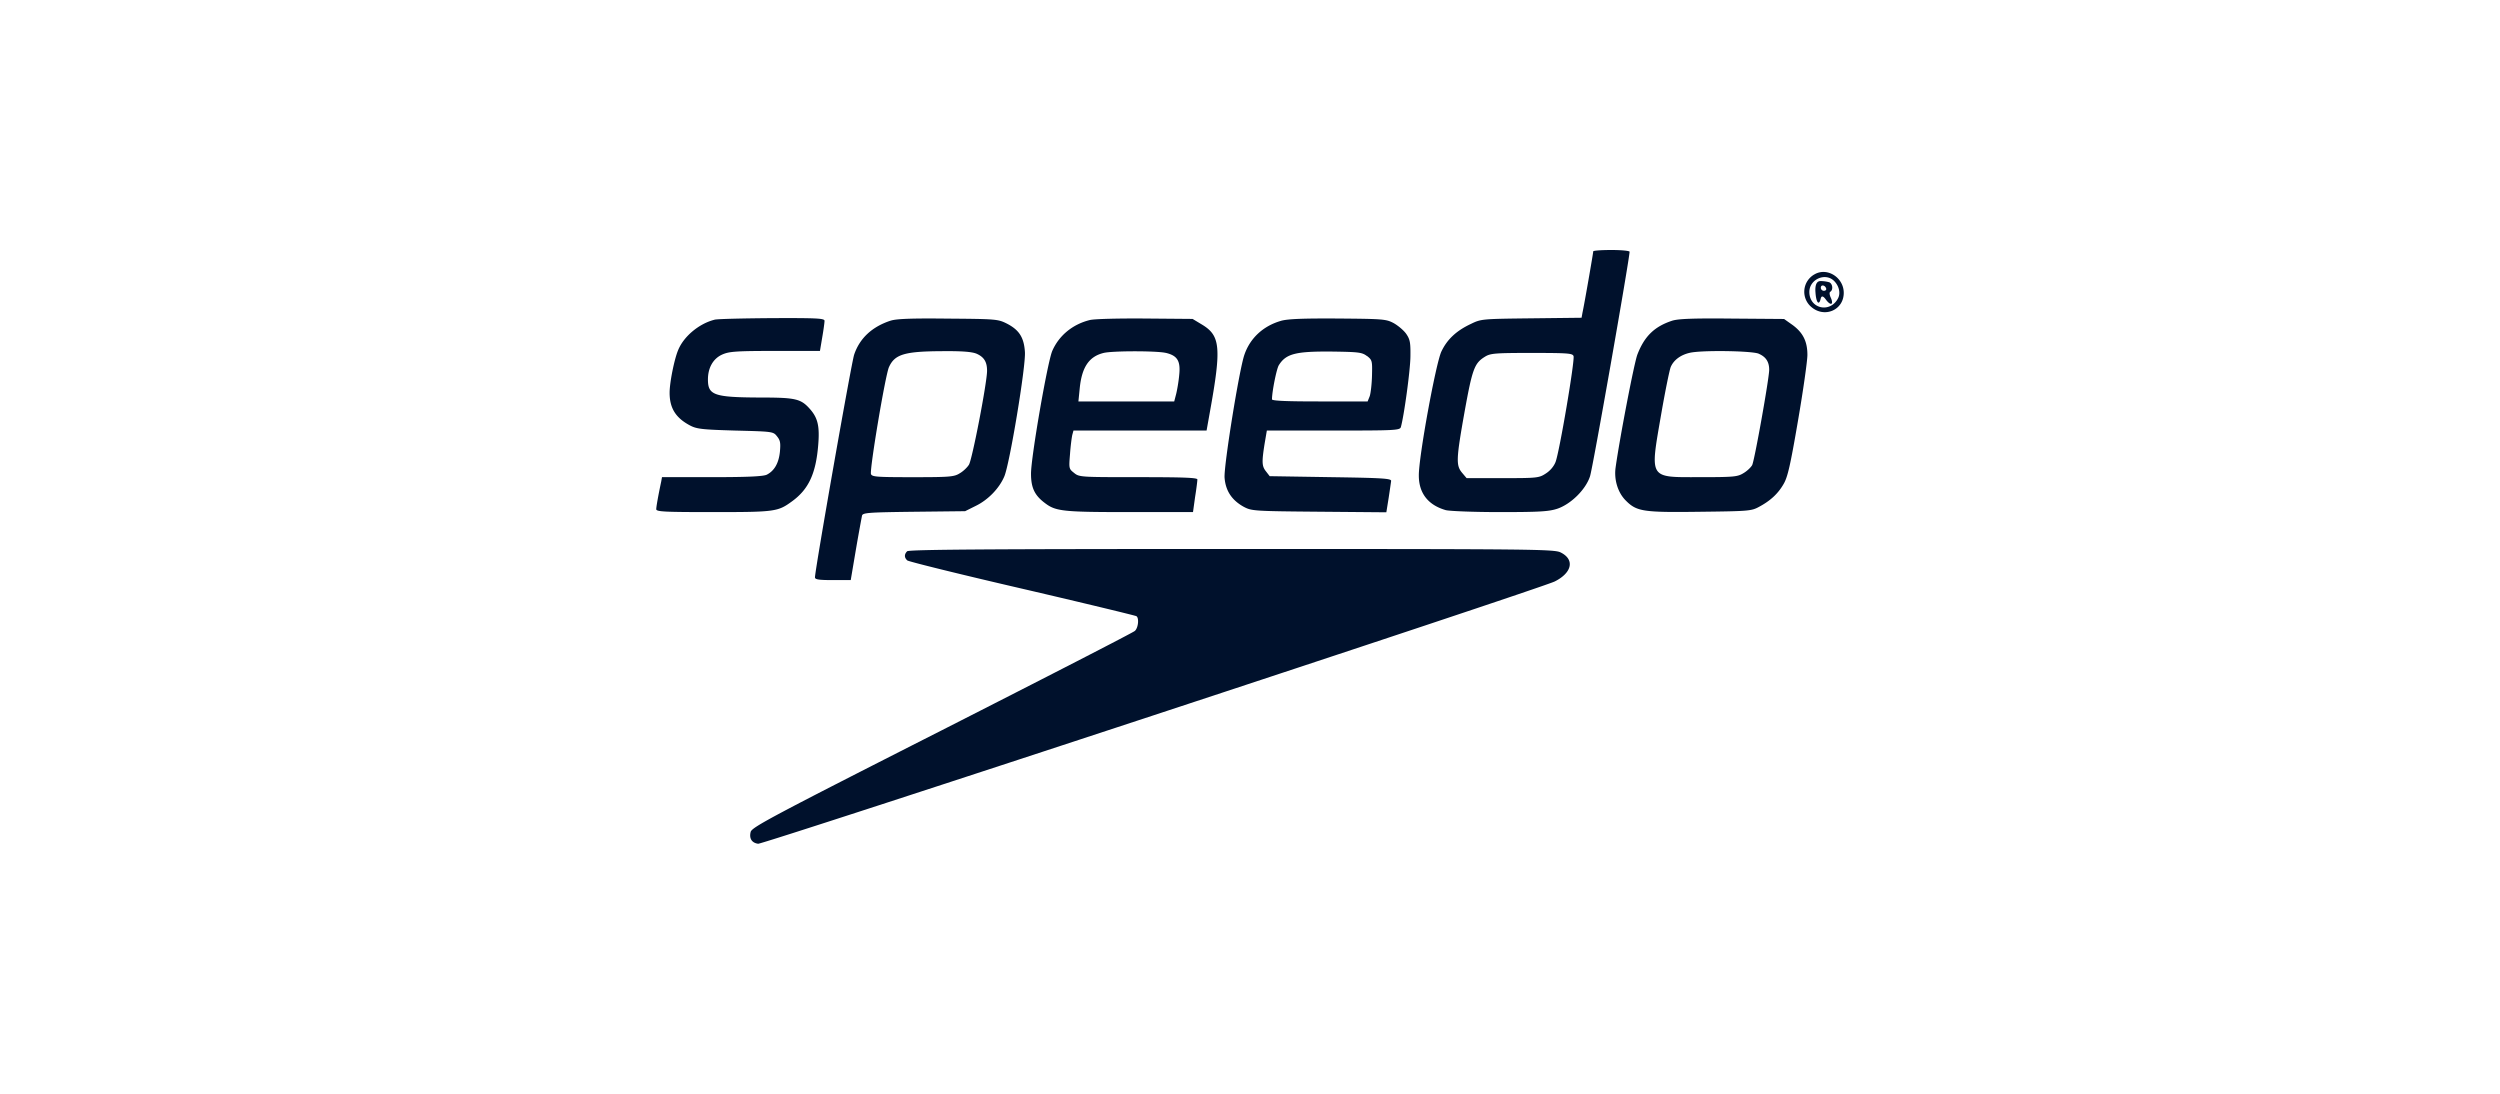 <svg xmlns="http://www.w3.org/2000/svg" fill="#00112C" viewBox="0 0 160 70"><path d="M101.967 16.086c0 .112-.575 3.418-.686 3.914l-.061.336-3.207.037c-3.159.037-3.22.037-3.88.36-.93.436-1.52.994-1.884 1.764-.355.746-1.457 6.76-1.444 7.94 0 1.13.598 1.889 1.726 2.212.244.063 1.8.125 3.452.125 2.52 0 3.132-.036 3.672-.211.868-.287 1.824-1.219 2.104-2.074.173-.486 2.534-13.941 2.534-14.377 0-.062-.527-.112-1.161-.112-.635 0-1.162.037-1.162.086zm-1.261 6.698c.097.26-.905 6.163-1.151 6.784-.111.287-.355.571-.638.746-.416.274-.563.287-2.742.287h-2.312l-.293-.347c-.391-.472-.38-.859.172-3.95.488-2.696.624-3.058 1.285-3.468.354-.224.637-.248 2.998-.248s2.606.026 2.681.198zM116.14 17.552a1.276 1.276 0 0 0-.209 2.1c.846.72 2.069.186 2.069-.908 0-.98-1.053-1.651-1.86-1.192m1.249.436c.318.323.416.782.244 1.106-.501.968-1.835.67-1.835-.41 0-.808 1.028-1.268 1.591-.696"/><path d="M116.188 18.672c.036.697.232.931.342.423q.075-.274.332.086c.305.41.514.323.305-.136-.084-.185-.097-.337-.025-.373.195-.125.146-.522-.075-.608a2.1 2.1 0 0 0-.55-.076q-.367 0-.331.684zm.687-.212c.025.087-.036.15-.147.15a.194.194 0 0 1-.195-.199c0-.211.27-.175.342.05M45.734 20.461c-.992.248-1.984 1.07-2.339 1.962-.244.585-.54 2.064-.54 2.709 0 .98.381 1.602 1.286 2.087.439.235.758.274 2.911.337 2.41.062 2.436.062 2.68.373.209.26.232.422.183.98-.075.734-.355 1.22-.833 1.467-.208.112-1.2.162-3.5.162h-3.215l-.048.274c-.196.918-.319 1.628-.319 1.777 0 .162.54.185 3.66.185 3.964 0 4.124-.026 5.041-.697 1.054-.77 1.519-1.776 1.665-3.603.098-1.18-.025-1.701-.488-2.249-.611-.707-.917-.783-3.23-.783-2.95-.013-3.34-.148-3.34-1.156 0-.746.33-1.33.904-1.591.44-.198.845-.235 3.376-.235h2.889l.146-.869c.085-.485.147-.957.147-1.057 0-.161-.465-.185-3.328-.174-1.835.013-3.5.05-3.708.099zM56.992 20.524c-1.174.386-1.971 1.119-2.326 2.173-.172.496-2.508 13.782-2.508 14.254 0 .136.244.175 1.139.175h1.15l.332-1.962c.183-1.07.368-2.051.39-2.163.05-.186.392-.212 3.329-.248l3.269-.037.696-.347c.784-.386 1.493-1.12 1.812-1.876.341-.782 1.382-7.044 1.32-7.966-.061-.931-.367-1.416-1.174-1.826-.55-.274-.696-.287-3.757-.31-2.349-.027-3.318.013-3.672.135zm5.507 2.113c.478.211.673.522.673 1.093 0 .76-.953 5.69-1.161 6.014-.11.175-.368.423-.589.548-.354.225-.637.248-2.999.248s-2.605-.026-2.68-.198c-.098-.274.917-6.338 1.151-6.847.368-.819.992-1.007 3.377-1.02 1.298-.013 1.922.037 2.228.162M69.743 20.484c-1.103.274-1.971.994-2.398 1.976-.306.707-1.36 6.796-1.36 7.853 0 .895.222 1.38.882 1.876.697.535 1.139.585 5.435.585h4.05l.134-.968c.085-.522.146-1.031.146-1.12 0-.112-.832-.148-3.782-.148-3.683 0-3.783 0-4.112-.274-.332-.261-.332-.287-.257-1.206.036-.522.11-1.07.147-1.229l.074-.274h8.519l.195-1.093c.771-4.25.696-4.983-.514-5.704l-.576-.347-3.06-.026c-1.676-.013-3.269.026-3.526.1zm4.87 2.1c.747.176.953.523.855 1.43-.036.41-.133.958-.195 1.206l-.123.472h-6.132l.085-.845c.134-1.354.599-2.038 1.542-2.262.588-.136 3.376-.136 3.965 0zM81.983 20.534c-1.126.324-1.971 1.093-2.339 2.163-.331.931-1.32 7.094-1.272 7.867.062.845.465 1.453 1.236 1.876.501.26.625.274 4.821.31l4.297.037.146-.908c.075-.496.147-.995.16-1.094.025-.161-.502-.198-3.868-.247l-3.904-.063-.23-.298c-.27-.336-.284-.584-.098-1.763l.146-.859h4.258c3.942 0 4.258-.013 4.32-.224.208-.746.599-3.616.611-4.498.013-.919-.025-1.107-.27-1.467-.159-.224-.513-.522-.796-.683-.488-.261-.673-.274-3.575-.298-2.264-.013-3.22.026-3.646.149zm5.507 2.249c.331.26.341.31.318 1.255-.013.548-.085 1.143-.146 1.318l-.134.336h-3.06c-2.07 0-3.061-.036-3.061-.135 0-.486.293-1.962.44-2.187.465-.746 1.102-.895 3.5-.869 1.626.026 1.824.05 2.14.287zM107.022 20.524c-1.138.373-1.776.994-2.228 2.163-.208.535-1.138 5.38-1.395 7.233-.111.783.146 1.602.637 2.1.709.72 1.102.783 4.798.733 3.06-.036 3.256-.05 3.734-.31.747-.397 1.236-.858 1.59-1.48.257-.446.429-1.205.918-4.062.331-1.925.598-3.815.598-4.188 0-.858-.282-1.43-.966-1.925l-.527-.373-3.317-.026c-2.498-.026-3.451.013-3.842.135m5.533 2.114c.465.198.673.521.673 1.03 0 .548-.943 5.83-1.09 6.1-.074.136-.318.374-.55.51-.38.234-.588.26-2.754.26-3.354 0-3.243.186-2.508-4.088.244-1.404.514-2.735.598-2.956.183-.436.612-.77 1.2-.909.735-.185 3.978-.135 4.431.05zM58.056 35.284c-.196.198-.183.41.013.584.097.076 3.402.895 7.367 1.813 3.952.919 7.234 1.715 7.293 1.754.182.112.123.746-.098.944-.123.112-5.692 2.97-12.36 6.361-10.845 5.506-12.153 6.2-12.227 6.5-.11.422.075.707.478.76.331.036 50.102-16.342 50.984-16.788 1.112-.559 1.284-1.404.38-1.853-.404-.211-1.665-.224-21.049-.224-15.886 0-20.67.036-20.781.148"/></svg>